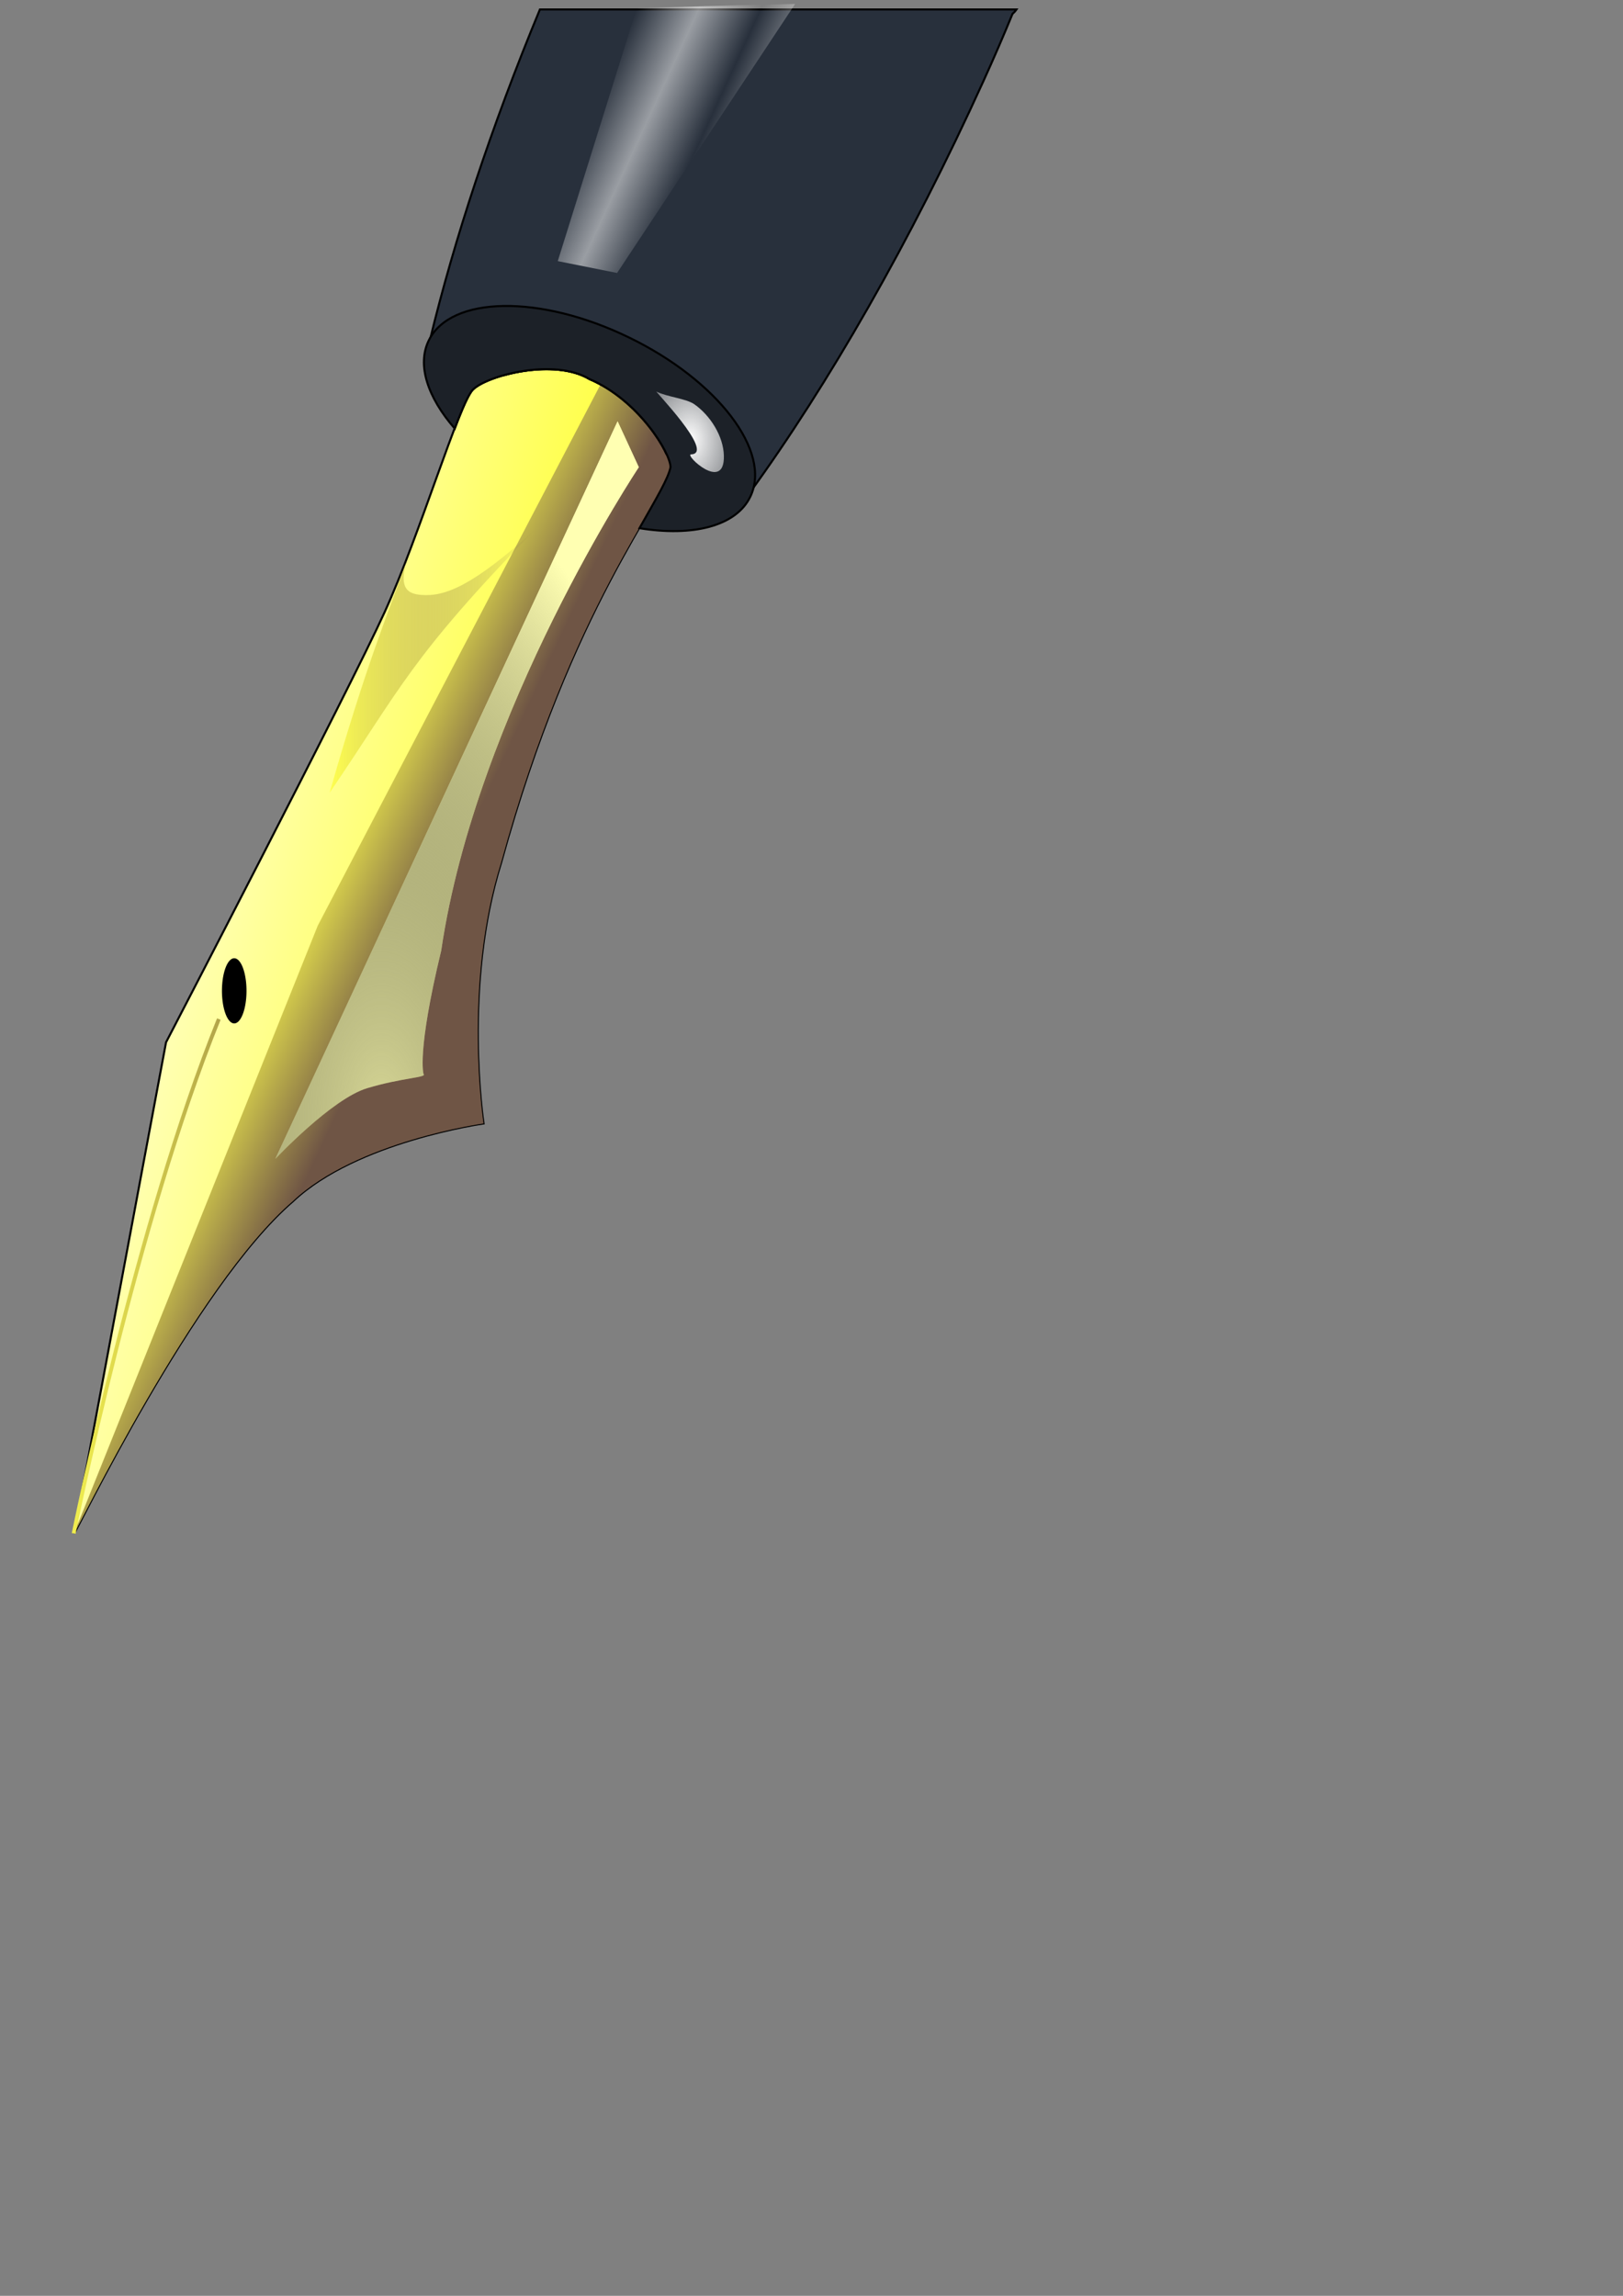 <?xml version="1.0"?><svg width="793.701" height="1122.52" xmlns="http://www.w3.org/2000/svg" xmlns:xlink="http://www.w3.org/1999/xlink">
 <rect width="100%" height="100%" fill="#808080" stroke="none"/>
 <title>Purple Pen</title>
 <defs>
  <linearGradient id="linearGradient662">
   <stop stop-color="#ffffff" stop-opacity="0.529" id="stop663" offset="0"/>
   <stop stop-color="#ffffff" stop-opacity="0" id="stop664" offset="1"/>
  </linearGradient>
  <linearGradient id="linearGradient653">
   <stop stop-color="#ffffff" id="stop654" offset="0"/>
   <stop stop-color="#ffffff" stop-opacity="0.228" id="stop655" offset="1"/>
  </linearGradient>
  <linearGradient id="linearGradient628">
   <stop stop-color="#ffff4f" id="stop629" offset="0"/>
   <stop stop-color="#6f5545" stop-opacity="0" id="stop630" offset="1"/>
  </linearGradient>
  <linearGradient id="linearGradient622">
   <stop stop-color="#000000" stop-opacity="0.157" id="stop623" offset="0"/>
   <stop stop-color="#ffffb2" id="stop624" offset="1"/>
  </linearGradient>
  <linearGradient id="linearGradient619">
   <stop stop-color="#fffffd" id="stop620" offset="0"/>
   <stop stop-color="#ffff4f" id="stop621" offset="1"/>
  </linearGradient>
  <linearGradient id="linearGradient607">
   <stop stop-color="#ffff4f" id="stop608" offset="0"/>
   <stop stop-color="#6f5545" id="stop609" offset="1"/>
  </linearGradient>
  <linearGradient gradientTransform="scale(1, 1)" y2="0.422" x2="1.73" y1="0.016" x1="0.054" id="linearGradient610" xlink:href="#linearGradient607"/>
  <linearGradient spreadMethod="pad" y2="0.56" x2="0.507" y1="0.433" x1="0.366" id="linearGradient611" xlink:href="#linearGradient607"/>
  <radialGradient fy="0.945" fx="0.292" r="0.899" cy="0.945" cx="0.292" id="radialGradient617" xlink:href="#linearGradient622"/>
  <linearGradient gradientUnits="objectBoundingBox" y2="0.618" x2="0.551" y1="0.313" x1="-0.014" id="linearGradient618" xlink:href="#linearGradient619"/>
  <linearGradient y2="0" x2="1" y1="0" x1="0" id="linearGradient625" xlink:href="#linearGradient628"/>
  <radialGradient fy="0.5" fx="0.523" r="0.905" cy="0.5" cx="0.523" id="radialGradient659" xlink:href="#linearGradient653"/>
  <linearGradient spreadMethod="reflect" y2="0.527" x2="0.59" y1="0.42" x1="0.385" id="linearGradient661" xlink:href="#linearGradient662"/>
 </defs>
 <g>
  <title>Layer 1</title>
  <path fill="url(#linearGradient618)" fill-rule="evenodd" stroke="#000000" id="path605" d="m36.343,749.437l44.855,-239.801c0,0 89.71,-172.518 106.961,-210.472c17.252,-37.954 36.229,-101.786 43.13,-108.687c6.901,-6.901 39.679,-15.526 56.931,-5.176c24.153,10.351 39.679,36.229 39.679,43.13c-3.45,17.252 -48.305,67.282 -82.809,193.221c-18.977,60.381 -8.626,127.664 -8.626,127.664c0,0 -62.107,8.626 -93.16,37.954c-48.305,41.404 -106.961,163.892 -106.961,162.167l0,0l0,0l0,0z"/>
  <path fill="url(#linearGradient611)" fill-rule="evenodd" id="path777" d="m293.595,188.13c21.062,11.438 34.312,33.938 34.312,40.312c-3.438,17.25 -48.312,67.25 -82.812,193.188c-19,60.375 -8.625,127.688 -8.625,127.688c0,0 -62.125,8.625 -93.188,37.938c-48.313,41.438 -106.938,163.938 -106.938,162.188l0,0l0,0l0,0l0,0l119.037,-296.822l138.213,-264.491"/>
  <path fill="#28303c" fill-rule="evenodd" stroke="#000000" id="path739" d="m480.908,39.692c-35.75,78.688 -75.875,148.438 -114.688,201.812l-40.375,-19.625c-4.75,-10.438 -18.5,-28.375 -37.625,-36.562c-11.125,-6.688 -28.75,-5.5 -41.625,-1.875l-36.25,-17.562c11.75,-48.5 29.75,-103.5 53.688,-161.25l233.062,0c-0.562,0.812 -1.188,1.5 -1.938,2.125c-4.438,10.812 -9.188,21.812 -14.25,32.938z"/>
  <path fill="#1c2128" fill-rule="evenodd" stroke="#000000" id="path731" d="m366.908,242.88c-6.938,14.375 -28.125,19.625 -54.188,15.375c8.75,-15.438 14.062,-24.313 15.188,-29.813c0,-6.938 -15.562,-32.812 -39.688,-43.125c-17.25,-10.375 -50,-1.75 -56.938,5.188c-2,2 -5,8.75 -8.875,19.062c-13.312,-15.312 -18.562,-31.125 -12.75,-43.062c10.688,-21.938 54.5,-22.625 97.938,-1.5c43.438,21.062 70,55.938 59.312,77.875z"/>
  <path fill-rule="evenodd" d="m120.41,487.858a5.866,15.564 0 1 0 -11.733,-6.792a5.866,15.564 0 1 0 11.733,6.792z" id="path740"/>
  <path fill="none" fill-rule="evenodd" stroke="url(#linearGradient610)" stroke-width="1.875" id="path748" d="m107.017,498.258c-40.389,99.748 -70.986,251.512 -70.986,251.512"/>
  <path fill="#ffffb2" stroke-width="1.25" id="path626" d="m207.137,525.164c0,0 -3.45,-10.351 8.626,-60.381c17.252,-117.313 96.61,-236.35 96.61,-236.35l-10.351,-22.427l-167.343,360.563c0,0 27.603,-29.328 44.855,-34.504c17.252,-5.176 29.328,-5.176 27.603,-6.901l0,0z"/>
  <path fill="url(#radialGradient617)" stroke-width="1.25" id="path606" d="m207.137,525.164c0,0 -3.45,-10.351 8.626,-60.381c17.252,-117.313 96.61,-236.35 96.61,-236.35l-10.351,-22.427l-167.343,360.563c0,0 27.603,-29.328 44.855,-34.504c17.252,-5.176 29.328,-5.176 27.603,-6.901l0,0z"/>
  <path fill="url(#linearGradient625)" fill-rule="evenodd" stroke-width="0.681" id="path627" d="m198.46,275.293c-3.129,12.421 0.843,15.054 7.575,15.584c11.586,0.953 25.285,-4.437 55.686,-31.985c-61.276,62.951 -65.576,77.435 -100.544,128.737c17.883,-62.519 27.69,-85.367 37.282,-112.336l0,0l0,0l0,0l0,0z"/>
  <path fill-rule="evenodd" id="path646"/>
  <path fill="url(#radialGradient659)" fill-rule="evenodd" stroke-width="1pt" id="path658" d="m321.125,191.514c5.144,2.572 14.457,3.339 18.471,6.17c7.879,5.557 14.15,15.641 14.405,25.061c0.498,18.401 -19.461,-0.485 -16.068,-0.576c12.344,-0.331 -19.374,-32.669 -16.807,-30.655z"/>
  <path fill="url(#linearGradient661)" fill-rule="evenodd" stroke-width="1pt" id="path660" d="m272.763,127.676l29.017,5.803l87.052,-131.545l-77.38,1.934l-38.69,123.807z"/>
 </g>
</svg>